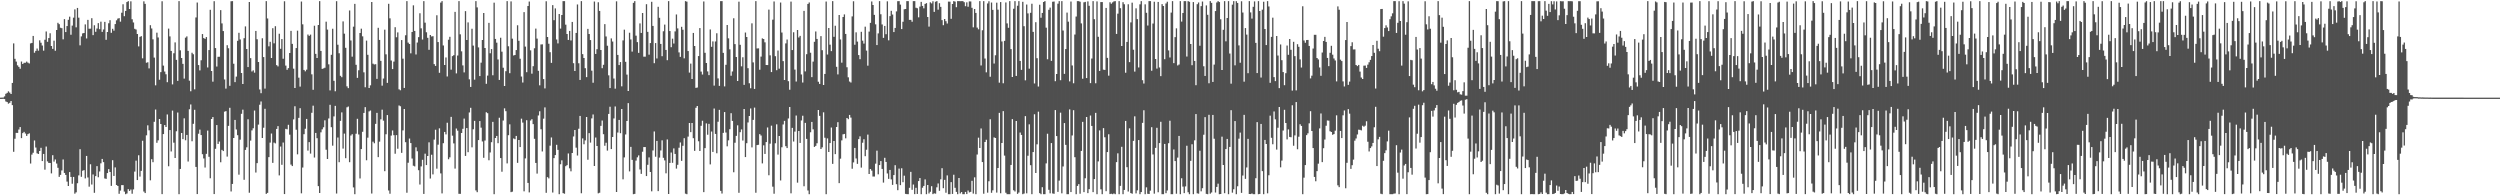 <svg xmlns="http://www.w3.org/2000/svg" width="1920" height="150"><path fill="#4f4f4f" d="M0 75h1v1H0zM1 74.959h1v1H1zM2 74.899h1v1H2zM3 74.009h1v2.051H3zM4 72.038h1v5.871H4zM5 71.345h1v7.045H5zM6 70.123h1v9.512H6zM7 71.139h1v7.798H7zM8 72.217h1v5.34H8zM9 63.702h1v17.063H9zM10 33.323h1v83.255H10zM11 45.165h1v61.36H11zM12 47.31h1v54.729H12zM13 50.164h1v51.93H13zM14 51.363h1v48.123H14zM15 52.812h1v44.791H15zM16 47.273h1v58.837H16zM17 49.173h1v53.085H17zM18 48.241h1v53.042H18zM19 48.157h1v54.413H19zM20 47.294h1v57.077H20zM21 48.129h1v54.889H21zM22 48.747h1v53.662H22zM23 33.311h1v92.264H23zM24 32.993h1v85.718H24zM25 27.578h1v89.737H25zM26 40.496h1v67.377H26zM27 39.05h1v74.266H27zM28 37.257h1v80.481H28zM29 38.933h1v79.323H29zM30 30.972h1v85.008H30zM31 32.826h1v80.696H31zM32 34.994h1v88.712H32zM33 38.912h1v79.323H33zM34 30.51h1v99.808H34zM35 24.184h1v88.359H35zM36 32.089h1v91.891H36zM37 29.237h1v95.871H37zM38 25.529h1v99.629H38zM39 35.339h1v97.837H39zM40 37.527h1v81.65H40zM41 31.256h1v92.877H41zM42 38.951h1v83.493H42zM43 23.051h1v102.561H43zM44 17.5h1v111.364H44zM45 18.571h1v117.279H45zM46 21.309h1v112.998H46zM47 21.677h1v109.22H47zM48 30.226h1v92.255H48zM49 14.69h1v118.135H49zM50 24.635h1v109.703H50zM51 20.029h1v119.455H51zM52 15.216h1v127.643H52zM53 12.813h1v119.343H53zM54 26.651h1v109.231H54zM55 19.638h1v121.458H55zM56 13.573h1v122.291H56zM57 7.235h1v141.502H57zM58 20.966h1v126.73H58zM59 6.097h1v134.626H59zM60 13.566h1v121.151H60zM61 34.792h1v79.808H61zM62 27.949h1v107.858H62zM63 25.635h1v105.486H63zM64 25.337h1v105.319H64zM65 18.752h1v118.235H65zM66 29.546h1v90.22H66zM67 15.28h1v121.028H67zM68 22.069h1v121.3H68zM69 22.007h1v104.124H69zM70 13.978h1v127.732H70zM71 26.985h1v107.027H71zM72 19.384h1v128.696H72zM73 24.431h1v110.822H73zM74 21.913h1v105.672H74zM75 17.752h1v118.366H75zM76 22.449h1v109.247H76zM77 16.644h1v108.817H77zM78 24.479h1v97.587H78zM79 22.643h1v101.877H79zM80 16.818h1v120.229H80zM81 30.558h1v106.8H81zM82 24.566h1v108.37H82zM83 17.887h1v112.01H83zM84 15.491h1v116.617H84zM85 25.188h1v117.549H85zM86 22.133h1v100.895H86zM87 23.575h1v111.518H87zM88 18.484h1v110.075H88zM89 15.61h1v126.455H89zM90 14.289h1v128.549H90zM91 13.907h1v134.907H91zM92 16.653h1v129.746H92zM93 9.769h1v132.422H93zM94 3.259h1v138.917H94zM95 12.456h1v134.669H95zM96 8.411h1v140.71H96zM97 1.607h1v146.972H97zM98 0.854h1v144.408H98zM99 6.908h1v139.739H99zM100 1h1v144.543H100zM101 14.783h1v133.992H101zM102 17.255h1v128.208H102zM103 22.14h1v109.634H103zM104 22.684h1v100.693H104zM105 26.118h1v112.163H105zM106 35.658h1v83.578H106zM107 28.331h1v107.29H107zM108 27.775h1v103.445H108zM109 44.813h1v63.253H109zM110 1.003h1v146.095H110zM111 2.98h1v145.301H111zM112 48.189h1v55.729H112zM113 47.829h1v48.437H113zM114 52.512h1v47.597H114zM115 19.329h1v119.151H115zM116 21.844h1v100.435H116zM117 30.196h1v94.374H117zM118 44.225h1v49.295H118zM119 65.524h1v18.618H119zM120 25.09h1v84.603H120zM121 28.777h1v78.995H121zM122 61.228h1v30.147H122zM123 55.415h1v39.792H123zM124 0.97h1v148.135H124zM125 50.372h1v52.589H125zM126 54.927h1v41.126H126zM127 57.035h1v40.478H127zM128 63.121h1v24.788H128zM129 21.968h1v105.731H129zM130 27.94h1v71.97H130zM131 39.093h1v77.217H131zM132 64.796h1v20.135H132zM133 40.908h1v68.672H133zM134 32.572h1v88.753H134zM135 45.953h1v54.873H135zM136 62.1h1v24.328H136zM137 0.851h1v148.293H137zM138 38.66h1v91.085H138zM139 44.552h1v57.601H139zM140 49.056h1v57.821H140zM141 60.37h1v30.485H141zM142 28.905h1v78.814H142zM143 27.937h1v75.713H143zM144 39.054h1v85.027H144zM145 61.97h1v21.95H145zM146 70.072h1v10.181H146zM147 40.496h1v67.993H147zM148 41.663h1v53.431H148zM149 68.594h1v15.731H149zM150 13.424h1v114.758H150zM151 1.932h1v147.089H151zM152 49.988h1v52.742H152zM153 54.05h1v45.496H153zM154 46.287h1v57.434H154zM155 26.18h1v92.257H155zM156 29.212h1v92.513H156zM157 29.867h1v98.782H157zM158 28.487h1v89.657H158zM159 51.833h1v48.48H159zM160 38.461h1v81.955H160zM161 7.505h1v129.382H161zM162 54.531h1v36.841H162zM163 62.707h1v27.203H163zM164 0.92h1v148.114H164zM165 36.896h1v77.372H165zM166 51.091h1v44.958H166zM167 43.636h1v66.922H167zM168 43.559h1v65.118H168zM169 7.798h1v116.809H169zM170 17.979h1v97.143H170zM171 23.856h1v92.17H171zM172 61.011h1v24.745H172zM173 68.069h1v17.263H173zM174 34.701h1v85.553H174zM175 37.051h1v59.613H175zM176 65.904h1v16.896H176zM177 0.954h1v146.097H177zM178 0.854h1v140.403H178zM179 48.96h1v57.022H179zM180 63.071h1v29.055H180zM181 58.823h1v40.588H181zM182 31.352h1v72.479H182zM183 25.195h1v108.936H183zM184 30.329h1v76.958H184zM185 56.078h1v31.337H185zM186 64.497h1v19.723H186zM187 29.329h1v108.744H187zM188 20.284h1v94.884H188zM189 37.608h1v75.55H189zM190 51.53h1v40.089H190zM191 1.547h1v146.477H191zM192 44.641h1v63.321H192zM193 54.9h1v45.269H193zM194 54.016h1v44.516H194zM195 55.799h1v29.098H195zM196 23.737h1v108.778H196zM197 30.132h1v95.175H197zM198 47.626h1v48.05H198zM199 68.726h1v11.703H199zM200 71.59h1v6.317H200zM201 29.377h1v76.621H201zM202 43.822h1v54.287H202zM203 68.037h1v15.539H203zM204 0.87h1v148.027H204zM205 14.198h1v133.9H205zM206 35.575h1v85.097H206zM207 32.128h1v77.372H207zM208 44.545h1v58.025H208zM209 21.636h1v103.463H209zM210 33.291h1v76.251H210zM211 20.103h1v90.045H211zM212 50.047h1v48.965H212zM213 51.015h1v45.846H213zM214 25.921h1v108.766H214zM215 37.468h1v75.093H215zM216 30.018h1v96.571H216zM217 45.129h1v64.337H217zM218 0.986h1v148.036H218zM219 50.388h1v48.59H219zM220 53.627h1v45.699H220zM221 52.332h1v43.506H221zM222 40.711h1v62.696H222zM223 23.685h1v102.737H223zM224 33.678h1v93.88H224zM225 52.73h1v38.975H225zM226 67.587h1v14.047H226zM227 36.928h1v62.694H227zM228 23.547h1v94.98H228zM229 59.669h1v30.87H229zM230 66.488h1v16.619H230zM231 1.156h1v147.333H231zM232 18.711h1v109.979H232zM233 53.698h1v49.35H233zM234 54.79h1v44.097H234zM235 53.492h1v37.839H235zM236 26.518h1v89.13H236zM237 27.521h1v81.652H237zM238 26.587h1v91.38H238zM239 57.079h1v29.563H239zM240 68.983h1v12.184H240zM241 19.782h1v101.192H241zM242 41.382h1v60.7H242zM243 44.531h1v61.63H243zM244 19.215h1v123.722H244zM245 0.858h1v147.361H245zM246 39.1h1v62.522H246zM247 52.885h1v46.466H247zM248 52.51h1v45.207H248zM249 52.007h1v40.421H249zM250 16.628h1v98.356H250zM251 22.742h1v99.387H251zM252 49.4h1v41.584H252zM253 69.445h1v11.051H253zM254 42.094h1v55.58H254zM255 22.069h1v89.812H255zM256 62.032h1v27.386H256zM257 70.07h1v11.238H257zM258 0.902h1v147.752H258zM259 34.344h1v71.288H259zM260 40.887h1v83.688H260zM261 58.2h1v34.628H261zM262 59.287h1v27.038H262zM263 16.409h1v97.699H263zM264 25.868h1v76.713H264zM265 36.713h1v84.768H265zM266 66.312h1v16.134H266zM267 67.696h1v14.138H267zM268 8.038h1v116.528H268zM269 31.066h1v73.021H269zM270 43.513h1v59.56H270zM271 20.464h1v123.475H271zM272 2.966h1v146.18H272zM273 49.759h1v52.973H273zM274 59.823h1v31.424H274zM275 53.989h1v49.304H275zM276 25.323h1v111.758H276zM277 21.998h1v92.463H277zM278 27.901h1v73.3H278zM279 55.554h1v31.195H279zM280 67.028h1v15.26H280zM281 31.171h1v91.891H281zM282 42.094h1v63.642H282zM283 67.582h1v17.993H283zM284 65.527h1v19.371H284zM285 1.524h1v147.084H285zM286 48.896h1v59.925H286zM287 49.514h1v60.513H287zM288 49.281h1v45.839H288zM289 60.553h1v26.152H289zM290 21.35h1v99.35H290zM291 30.666h1v78.134H291zM292 46.765h1v44.884H292zM293 65.788h1v18.421H293zM294 60.336h1v32.348H294zM295 22.81h1v108.679H295zM296 41.743h1v61.382H296zM297 63.636h1v24.736H297zM298 2.914h1v143.362H298zM299 14.09h1v134.715H299zM300 46.509h1v57.633H300zM301 53.039h1v47.164H301zM302 47.308h1v56.535H302zM303 20.904h1v97.148H303zM304 28.629h1v75.168H304zM305 24.891h1v89.348H305zM306 68.594h1v12.394H306zM307 69.326h1v12.303H307zM308 30.746h1v86.654H308zM309 45.055h1v55.106H309zM310 67.55h1v16.166H310zM311 27.065h1v82.14H311zM312 0.861h1v147.141H312zM313 32.723h1v92.25H313zM314 33.817h1v72.573H314zM315 40.956h1v68.922H315zM316 24.564h1v97.175H316zM317 4.113h1v123.172H317zM318 23.772h1v104.017H318zM319 41.846h1v71.302H319zM320 32.65h1v83.532H320zM321 28.503h1v102.204H321zM322 10.213h1v131.504H322zM323 21.778h1v106.02H323zM324 30.345h1v92.401H324zM325 0.87h1v148.064H325zM326 17.434h1v100.581H326zM327 24.783h1v102.003H327zM328 29.034h1v90.776H328zM329 38.242h1v71.087H329zM330 26.887h1v110.227H330zM331 27.985h1v90.863H331zM332 27.809h1v106.107H332zM333 49.267h1v57.924H333zM334 50.649h1v48.993H334zM335 11.742h1v117.812H335zM336 32.3h1v78.807H336zM337 55.895h1v42.667H337zM338 1.984h1v131.169H338zM339 0.861h1v147.661H339zM340 34.904h1v75.074H340zM341 49.931h1v51.415H341zM342 44.133h1v59.071H342zM343 58.724h1v35.521H343zM344 30.533h1v91.797H344zM345 28.271h1v92.559H345zM346 53.483h1v36.267H346zM347 43.085h1v61.121H347zM348 42.398h1v67.72H348zM349 9.135h1v120.339H349zM350 56.351h1v42.346H350zM351 42.654h1v57.7H351zM352 0.856h1v147.995H352zM353 26.349h1v122.546H353zM354 39.445h1v62.696H354zM355 50.214h1v48.718H355zM356 55.605h1v35.495H356zM357 8.567h1v111.201H357zM358 30.741h1v67.619H358zM359 17.184h1v99.693H359zM360 60.947h1v25.434H360zM361 66.765h1v16.008H361zM362 22.092h1v91.043H362zM363 35.03h1v64.243H363zM364 61.187h1v31.641H364zM365 0.858h1v145.39H365zM366 5.665h1v141.92H366zM367 36.417h1v71.14H367zM368 58.44h1v34.548H368zM369 48.145h1v49.918H369zM370 30.721h1v77.949H370zM371 9.982h1v111.19H371zM372 36.88h1v71.028H372zM373 64.375h1v21.822H373zM374 58.065h1v28.878H374zM375 17.571h1v105.527H375zM376 40.906h1v76.198H376zM377 37.699h1v71.501H377zM378 57.818h1v35.795H378zM379 2.065h1v147.077H379zM380 29.883h1v76.09H380zM381 32.751h1v71.629H381zM382 45.68h1v64.273H382zM383 61.4h1v29.041H383zM384 28.983h1v92.433H384zM385 39.665h1v92.234H385zM386 52.009h1v40.552H386zM387 66.058h1v17.143H387zM388 54.687h1v30.739H388zM389 0.854h1v124.619H389zM390 35.532h1v68.297H390zM391 56.241h1v39.24H391zM392 1.08h1v146.468H392zM393 29.709h1v117.506H393zM394 42.606h1v63.756H394zM395 42.215h1v64.704H395zM396 38.436h1v65.953H396zM397 19.414h1v105.649H397zM398 31.32h1v76.187H398zM399 45.131h1v67.814H399zM400 58.793h1v32.33H400zM401 63.393h1v30.776H401zM402 9.341h1v137.592H402zM403 35.779h1v85.85H403zM404 55.451h1v36.887H404zM405 4.633h1v135.882H405zM406 1.181h1v146.567H406zM407 38.667h1v53.9H407zM408 56.6h1v34.926H408zM409 50.828h1v44.493H409zM410 37.086h1v69.535H410zM411 21.954h1v103.202H411zM412 29.642h1v103.692H412zM413 54.362h1v34.314H413zM414 65.559h1v19.892H414zM415 34.165h1v65.124H415zM416 34.03h1v82.289H416zM417 60.727h1v30.403H417zM418 67.9h1v14.573H418zM419 0.97h1v147.109H419zM420 28.436h1v107.624H420zM421 33.588h1v103.42H421zM422 40.091h1v71.797H422zM423 48.283h1v57.297H423zM424 3.955h1v143.928H424zM425 15.53h1v105.928H425zM426 6.464h1v112.634H426zM427 30.334h1v80.883H427zM428 33.341h1v81.749H428zM429 10.762h1v138.368H429zM430 21.941h1v104.223H430zM431 11.499h1v111.652H431zM432 0.851h1v147.496H432zM433 0.851h1v147.926H433zM434 18.961h1v108.704H434zM435 26.136h1v100.664H435zM436 30.691h1v87.16H436zM437 23.742h1v105.518H437zM438 31.064h1v100.497H438zM439 16.834h1v100.654H439zM440 48.562h1v56.242H440zM441 54.545h1v45.303H441zM442 25.289h1v88.141H442zM443 3.41h1v116.06H443zM444 48.569h1v50.279H444zM445 61.398h1v27.622H445zM446 0.872h1v147.558H446zM447 41.549h1v64.738H447zM448 44.527h1v66.294H448zM449 52.377h1v55.434H449zM450 59.223h1v30.645H450zM451 22.16h1v100.497H451zM452 26.129h1v76.099H452zM453 30.757h1v78.752H453zM454 54.288h1v36.651H454zM455 63.517h1v24.413H455zM456 1.163h1v126.317H456zM457 41.414h1v64.207H457zM458 37.809h1v74.308H458zM459 1.723h1v146.736H459zM460 8.393h1v139.618H460zM461 38.413h1v58.263H461zM462 52.393h1v40.165H462zM463 49.789h1v53.264H463zM464 18.514h1v93.394H464zM465 27.997h1v81.602H465zM466 35.12h1v80.538H466zM467 57.852h1v29.645H467zM468 67.628h1v14.351H468zM469 29.48h1v84.992H469zM470 31.874h1v73.319H470zM471 60.303h1v30.684H471zM472 68.099h1v13.655H472zM473 1.037h1v146.395H473zM474 42.169h1v59.62H474zM475 49.992h1v42.124H475zM476 47.651h1v54.662H476zM477 66.307h1v17.423H477zM478 31.004h1v106.711H478zM479 22.797h1v98.084H479zM480 47.447h1v55.816H480zM481 57.282h1v35.649H481zM482 69.875h1v9.318H482zM483 25.145h1v106.473H483zM484 30.331h1v82.483H484zM485 39.651h1v83.152H485zM486 2.179h1v146.963H486zM487 0.863h1v148.038H487zM488 27.372h1v95.951H488zM489 32.375h1v88.471H489zM490 40.627h1v78.714H490zM491 17.981h1v112.177H491zM492 25.31h1v108.213H492zM493 9.991h1v106.559H493zM494 43.536h1v69.407H494zM495 43.545h1v69.391H495zM496 3.207h1v132.035H496zM497 24.449h1v102.113H497zM498 42.004h1v78.874H498zM499 33.096h1v99.023H499zM500 1.392h1v145.528H500zM501 19.917h1v95.642H501zM502 48.53h1v52.44H502zM503 33.085h1v87.269H503zM504 44.907h1v63.349H504zM505 5.244h1v141.524H505zM506 13.667h1v107.372H506zM507 33.728h1v81.843H507zM508 43.179h1v64.573H508zM509 24.001h1v97.21H509zM510 18.876h1v104.298H510zM511 38.361h1v94.734H511zM512 46.225h1v60.909H512zM513 0.856h1v148.125H513zM514 23.843h1v101.302H514zM515 36.253h1v80.877H515zM516 29.672h1v95.351H516zM517 33.46h1v80.49H517zM518 24.104h1v94.102H518zM519 11.096h1v118.405H519zM520 21.824h1v104.729H520zM521 40.226h1v73.214H521zM522 43.657h1v65.74H522zM523 20.583h1v102.95H523zM524 22.82h1v89.139H524zM525 44.824h1v61.298H525zM526 0.863h1v147.851H526zM527 1.261h1v147.86H527zM528 39.196h1v65.708H528zM529 55.733h1v38.743H529zM530 48.862h1v52.612H530zM531 60.672h1v33.786H531zM532 25.275h1v80.865H532zM533 35.307h1v80.554H533zM534 67.484h1v15.324H534zM535 67.211h1v14.186H535zM536 43.034h1v65.468H536zM537 21.574h1v94.385H537zM538 54.968h1v41.623H538zM539 57.264h1v35.484H539zM540 1.103h1v146.443H540zM541 40.53h1v73.237H541zM542 48.404h1v46.342H542zM543 54.813h1v48.668H543zM544 57.715h1v37.4H544zM545 22.641h1v103.639H545zM546 35.962h1v65.044H546zM547 31.81h1v84.891H547zM548 65.749h1v17.629H548zM549 31.87h1v70.97H549zM550 25.568h1v92.161H550zM551 60.221h1v33.28H551zM552 65.964h1v18.405H552zM553 0.861h1v145.715H553zM554 0.865h1v147.759H554zM555 40.594h1v61.428H555zM556 66.341h1v19.707H556zM557 49.754h1v52.023H557zM558 19.183h1v93.193H558zM559 29.464h1v78.304H559zM560 37.889h1v61.355H560zM561 58.159h1v28.764H561zM562 54.89h1v38.004H562zM563 14.028h1v118.247H563zM564 33.907h1v75.727H564zM565 43.76h1v60.568H565zM566 62.231h1v34.003H566zM567 1.3h1v146.786H567zM568 34.41h1v67.141H568zM569 50.949h1v48.441H569zM570 43.957h1v63.962H570zM571 65.165h1v18.553H571zM572 24.969h1v95.667H572zM573 28.439h1v81.517H573zM574 52.393h1v41.671H574zM575 63.947h1v25.143H575zM576 67.79h1v15.489H576zM577 17.91h1v95.271H577zM578 47.914h1v44.163H578zM579 68.301h1v14.328H579zM580 0.861h1v147.173H580zM581 37.214h1v74.207H581zM582 37.095h1v74.104H582zM583 53.538h1v49.481H583zM584 43.488h1v60.595H584zM585 29.494h1v96.02H585zM586 29.974h1v81.634H586zM587 32.492h1v85.738H587zM588 49.944h1v59.146H588zM589 49.965h1v47.951H589zM590 7.356h1v127.24H590zM591 42.476h1v67.844H591zM592 55.364h1v41.142H592zM593 15.118h1v128.24H593zM594 1.135h1v147.654H594zM595 43.16h1v66.876H595zM596 53.89h1v41.602H596zM597 38.807h1v79.925H597zM598 52.732h1v51.708H598zM599 1.95h1v136.649H599zM600 25.008h1v88.068H600zM601 46.939h1v48.652H601zM602 61.416h1v31.435H602zM603 33.314h1v78.954H603zM604 30.363h1v83.362H604zM605 62.373h1v28.622H605zM606 68.893h1v13.278H606zM607 1.206h1v147.288H607zM608 38.438h1v59.775H608zM609 24.779h1v83.916H609zM610 53.442h1v47.611H610zM611 62.599h1v26.152H611zM612 23.035h1v117.27H612zM613 28.773h1v71.817H613zM614 27.56h1v82.222H614zM615 57.168h1v35.349H615zM616 63.412h1v25.47H616zM617 8.343h1v134.717H617zM618 54.852h1v39.528H618zM619 41.64h1v64.992H619zM620 3.017h1v143.264H620zM621 1.897h1v147.249H621zM622 40.512h1v61.089H622zM623 59.255h1v34.381H623zM624 47.33h1v52.019H624zM625 32.126h1v80.709H625zM626 24.174h1v87.844H626zM627 29.894h1v80.144H627zM628 62.75h1v21.71H628zM629 64.437h1v24.566H629zM630 27.729h1v86.722H630zM631 38.541h1v74.605H631zM632 65.302h1v20.957H632zM633 56.788h1v48.986H633zM634 1.179h1v147.968H634zM635 41.876h1v64.415H635zM636 21.508h1v95.207H636zM637 34.328h1v75.571H637zM638 39.251h1v58.686H638zM639 0.858h1v124.992H639zM640 28.242h1v80.039H640zM641 19.743h1v98.622H641zM642 51.306h1v46.237H642zM643 57.133h1v36.699H643zM644 11.504h1v129.165H644zM645 30.288h1v91.577H645zM646 48.154h1v59.68H646zM647 13.069h1v90.102H647zM648 11.078h1v91.773H648zM649 26.04h1v80.208H649zM650 51.67h1v38.933H650zM651 59.399h1v32.152H651zM652 62.617h1v25.667H652zM653 63.409h1v26.899H653zM654 12.614h1v116.967H654zM655 0.996h1v123.746H655zM656 34.376h1v79.224H656zM657 24.836h1v96.846H657zM658 31.97h1v93.877H658zM659 42.304h1v64.569H659zM660 45.465h1v59.231H660zM661 24.433h1v104.271H661zM662 31.222h1v78.414H662zM663 33.492h1v73.458H663zM664 20.506h1v99.462H664zM665 38.862h1v76.132H665zM666 50.448h1v52.916H666zM667 24.273h1v109.357H667zM668 17.553h1v112.222H668zM669 1.108h1v129.931H669zM670 3.834h1v131.742H670zM671 11.412h1v124.161H671zM672 18.709h1v107.008H672zM673 34.628h1v81.099H673zM674 25.651h1v108.229H674zM675 0.856h1v125.903H675zM676 10.938h1v112.749H676zM677 18.796h1v110.925H677zM678 29.061h1v111.197H678zM679 19.924h1v101.282H679zM680 26.285h1v98.103H680zM681 1h1v132.225H681zM682 31h1v106.391H682zM683 12.403h1v118.084H683zM684 8.288h1v129.512H684zM685 11.149h1v130.838H685zM686 24.637h1v109.808H686zM687 21.446h1v105.429H687zM688 8.778h1v132.708H688zM689 0.922h1v145.138H689zM690 0.863h1v128.597H690zM691 3.518h1v138.668H691zM692 22.298h1v106.931H692zM693 16.713h1v123.193H693zM694 7.095h1v127.819H694zM695 6.898h1v141.989H695zM696 0.879h1v148.196H696zM697 0.858h1v148.265H697zM698 15.271h1v128.936H698zM699 15.276h1v116.697H699zM700 16.706h1v129.059H700zM701 0.865h1v140.877H701zM702 0.89h1v148.192H702zM703 5.944h1v138.272H703zM704 6.333h1v142.589H704zM705 13.332h1v125.706H705zM706 5.067h1v131.678H706zM707 1.428h1v147.707H707zM708 4.568h1v139.604H708zM709 6.374h1v136.423H709zM710 2.998h1v134.797H710zM711 2.399h1v146.743H711zM712 13.055h1v129.048H712zM713 20.407h1v128.162H713zM714 1.81h1v145.468H714zM715 2.607h1v140.403H715zM716 0.977h1v148.107H716zM717 9.093h1v139.394H717zM718 1.309h1v147.436H718zM719 0.858h1v143.012H719zM720 7.411h1v133.49H720zM721 2.479h1v144.047H721zM722 5.296h1v132.438H722zM723 15.461h1v113.715H723zM724 19.352h1v125.203H724zM725 14.607h1v123.52H725zM726 16.26h1v131.781H726zM727 18.098h1v116.619H727zM728 1.247h1v147.899H728zM729 1.257h1v147.885H729zM730 14.463h1v125.397H730zM731 3.092h1v145.855H731zM732 0.865h1v133.346H732zM733 1.254h1v142.985H733zM734 5.511h1v141.852H734zM735 0.861h1v148.279H735zM736 0.854h1v135.857H736zM737 0.906h1v147.652H737zM738 0.851h1v146.635H738zM739 0.861h1v148.286H739zM740 1.675h1v147.475H740zM741 4.768h1v142.653H741zM742 1.806h1v147.212H742zM743 5.175h1v141.142H743zM744 1.051h1v146.697H744zM745 1.119h1v146.253H745zM746 6.01h1v132.845H746zM747 20.975h1v127.723H747zM748 6.908h1v129.267H748zM749 9.936h1v139.215H749zM750 21.178h1v97.53H750zM751 22.508h1v83.204H751zM752 0.863h1v112.822H752zM753 50.258h1v48.412H753zM754 23.248h1v101.225H754zM755 0.858h1v147.91H755zM756 44.978h1v64.083H756zM757 55.538h1v51.786H757zM758 2.676h1v145.299H758zM759 0.984h1v138.231H759zM760 58.912h1v32.68H760zM761 1.966h1v146.12H761zM762 7.576h1v138.62H762zM763 48.816h1v56.695H763zM764 42.46h1v63.511H764zM765 2.069h1v145.857H765zM766 7.411h1v121.613H766zM767 63.485h1v23.214H767zM768 1.577h1v146.839H768zM769 31.865h1v77.94H769zM770 63.929h1v21.41H770zM771 31.389h1v88.125H771zM772 1.879h1v146.143H772zM773 17.995h1v131.161H773zM774 21.368h1v127.776H774zM775 0.863h1v148.279H775zM776 37.715h1v88.97H776zM777 59.111h1v32.385H777zM778 6.715h1v139.428H778zM779 0.854h1v146.166H779zM780 58.331h1v34.573H780zM781 4.417h1v144.484H781zM782 0.858h1v147.018H782zM783 46.799h1v54.96H783zM784 53.659h1v49.957H784zM785 1.394h1v147.75H785zM786 20.121h1v128.522H786zM787 61.707h1v27.489H787zM788 3.472h1v144.999H788zM789 10.279h1v109.341H789zM790 52.757h1v42.728H790zM791 9.83h1v117.043H791zM792 2.847h1v146.301H792zM793 24.477h1v92.293H793zM794 64.101h1v23.651H794zM795 17.059h1v115.789H795zM796 44.673h1v66.169H796zM797 66.444h1v19.332H797zM798 3.646h1v144.669H798zM799 13.598h1v135.544H799zM800 9.908h1v133.868H800zM801 1.547h1v147.604H801zM802 0.858h1v148.29H802zM803 21.243h1v104.262H803zM804 45.518h1v57.196H804zM805 7.526h1v138.247H805zM806 5.816h1v142.639H806zM807 46.761h1v63.106H807zM808 1.328h1v147.247H808zM809 1.202h1v147.64H809zM810 62.352h1v22.202H810zM811 56.813h1v47.679H811zM812 2.824h1v144.541H812zM813 0.851h1v137.851H813zM814 61.572h1v24.939H814zM815 0.861h1v147.613H815zM816 23.463h1v104.392H816zM817 56.731h1v37.789H817zM818 37.701h1v73.543H818zM819 9.677h1v139.474H819zM820 16.631h1v132.513H820zM821 62.492h1v21.522H821zM822 1.186h1v146.324H822zM823 50.272h1v53.761H823zM824 63.963h1v20.687H824zM825 26.532h1v94.221H825zM826 12.714h1v136.439H826zM827 0.87h1v141.907H827zM828 0.856h1v140.535H828zM829 1.353h1v147.434H829zM830 17.965h1v97.963H830zM831 60.457h1v33.127H831zM832 1.767h1v145.811H832zM833 1.41h1v135.498H833zM834 59.969h1v29.87H834zM835 1.092h1v147.219H835zM836 4.47h1v140.797H836zM837 63.851h1v24.875H837zM838 44.964h1v51.742H838zM839 0.854h1v146.72H839zM840 14.749h1v122.756H840zM841 63.938h1v22.721H841zM842 1.094h1v148.05H842zM843 28.278h1v95.676H843zM844 54.485h1v45.644H844zM845 1.568h1v143.818H845zM846 1.577h1v147.569H846zM847 53.529h1v44.891H847zM848 53.712h1v51.703H848zM849 6.095h1v140.73H849zM850 44.444h1v72.349H850zM851 58.104h1v45.031H851zM852 1.74h1v147.285H852zM853 2.888h1v145.908H853zM854 1.817h1v147.331H854zM855 1.073h1v147.533H855zM856 0.865h1v148.286H856zM857 26.083h1v98.425H857zM858 10.492h1v107.262H858zM859 0.849h1v148.299H859zM860 6.306h1v136.441H860zM861 35.323h1v77.398H861zM862 1.673h1v147.475H862zM863 3.259h1v142.632H863zM864 55.87h1v37.018H864zM865 32.188h1v96.228H865zM866 3.255h1v143.841H866zM867 47.742h1v50.84H867zM868 17.18h1v131.078H868zM869 2.06h1v146.736H869zM870 38.2h1v69.989H870zM871 54.993h1v34.356H871zM872 6.381h1v142.14H872zM873 14.703h1v131.488H873zM874 51.823h1v55.743H874zM875 3.344h1v145.805H875zM876 0.863h1v146.635H876zM877 61.615h1v32.728H877zM878 64.135h1v20.57H878zM879 3.312h1v145.83H879zM880 9.853h1v134.028H880zM881 19.585h1v129.238H881zM882 0.856h1v148.116H882zM883 0.858h1v145.582H883zM884 54.302h1v43.397H884zM885 18.089h1v100.533H885zM886 1.344h1v147.393H886zM887 45.305h1v68.281H887zM888 52.675h1v45.484H888zM889 1.46h1v146.212H889zM890 51.803h1v58.094H890zM891 58.463h1v35.056H891zM892 3.175h1v145.969H892zM893 4.621h1v144.527H893zM894 45.477h1v65.058H894zM895 2.65h1v145.724H895zM896 1.35h1v144.926H896zM897 38.731h1v71.268H897zM898 44.158h1v48.565H898zM899 9.679h1v139.467H899zM900 0.883h1v148.267H900zM901 48.491h1v66.29H901zM902 28.535h1v95.173H902zM903 21.769h1v127.036H903zM904 50.294h1v70.721H904zM905 49.585h1v54.827H905zM906 0.856h1v148.293H906zM907 16.569h1v120.337H907zM908 9.97h1v133.344H908zM909 0.856h1v147.48H909zM910 0.858h1v142.316H910zM911 43.419h1v68.524H911zM912 0.854h1v146.821H912zM913 1.401h1v147.743H913zM914 33.776h1v89.767H914zM915 50.095h1v60.68H915zM916 1.577h1v147.556H916zM917 46.777h1v60.991H917zM918 65.41h1v22.19H918zM919 3.207h1v145.264H919zM920 1.897h1v146.839H920zM921 35.115h1v80.632H921zM922 4.715h1v142.243H922zM923 1.19h1v143.349H923zM924 50.874h1v52.625H924zM925 58.305h1v31.648H925zM926 4.166h1v144.701H926zM927 11.375h1v137.769H927zM928 63.934h1v24.216H928zM929 0.858h1v147.883H929zM930 2.19h1v145.631H930zM931 62.929h1v25.351H931zM932 49.606h1v56.928H932zM933 8.521h1v139.327H933zM934 1.886h1v141.669H934zM935 0.849h1v140.21H935zM936 1.6h1v147.544H936zM937 14.793h1v134.196H937zM938 53.746h1v51.225H938zM939 22.872h1v103.859H939zM940 0.856h1v147.505H940zM941 31.737h1v82.74H941zM942 13.818h1v92.87H942zM943 0.847h1v148.295H943zM944 41.128h1v71.74H944zM945 64.27h1v20.35H945zM946 3.564h1v144.388H946zM947 0.861h1v144.52H947zM948 50.164h1v42.84H948zM949 0.938h1v148.203H949zM950 2.259h1v140.796H950zM951 34.884h1v71.602H951zM952 48.166h1v53.648H952zM953 0.957h1v147.187H953zM954 9.599h1v125.193H954zM955 62.702h1v25.521H955zM956 21.552h1v115.821H956zM957 26.578h1v102.014H957zM958 56.236h1v50.435H958zM959 0.856h1v148.141H959zM960 9.521h1v139.535H960zM961 14.278h1v134.306H961zM962 5.244h1v143.903H962zM963 1.092h1v148.057H963zM964 32.915h1v103.967H964zM965 56.11h1v37.681H965zM966 0.863h1v148.276H966zM967 8.441h1v140.501H967zM968 59.553h1v35.61H968zM969 7.409h1v124.033H969zM970 1.339h1v147.81H970zM971 22.291h1v85.191H971zM972 34.634h1v75.946H972zM973 0.856h1v147.622H973zM974 4.969h1v129.659H974zM975 63.583h1v25.23H975zM976 28.32h1v77.509H976zM977 13.557h1v97.235H977zM978 59.235h1v26.345H978zM979 62.29h1v29.352H979zM980 27.665h1v87.235H980zM981 42.668h1v55.427H981zM982 67.71h1v14.472H982zM983 34.126h1v94.379H983zM984 46.22h1v77.1H984zM985 55.35h1v44.917H985zM986 65.419h1v18.929H986zM987 56.227h1v38.254H987zM988 34.969h1v72.106H988zM989 42.089h1v57.304H989zM990 29.958h1v75.184H990zM991 38.258h1v67.164H991zM992 69.592h1v11.247H992zM993 32.128h1v79.789H993zM994 43.119h1v60.863H994zM995 69.431h1v8.949H995zM996 33.968h1v80.687H996zM997 35.93h1v69.096H997zM998 45.623h1v49.817H998zM999 51.874h1v44.843H999zM1000 4.79h1v144.353H1000zM1001 31.073h1v105.352H1001zM1002 32.829h1v93.928H1002zM1003 30.753h1v73.03H1003zM1004 30.656h1v71.742H1004zM1005 35.294h1v59.425H1005zM1006 60.201h1v25.205H1006zM1007 58.099h1v42.502H1007zM1008 37.294h1v76.411H1008zM1009 26.708h1v109.16H1009zM1010 26.708h1v112.504H1010zM1011 44.545h1v86.862H1011zM1012 45.662h1v80.016H1012zM1013 51.823h1v46.775H1013zM1014 58.218h1v28.938H1014zM1015 40.327h1v84.214H1015zM1016 31.508h1v82.319H1016zM1017 28.331h1v78.823H1017zM1018 32.19h1v64.362H1018zM1019 44.492h1v48.05H1019zM1020 50.793h1v41.877H1020zM1021 40.562h1v60.247H1021zM1022 35.186h1v66.193H1022zM1023 41.975h1v61.543H1023zM1024 44.895h1v58.052H1024zM1025 46.415h1v53.921H1025zM1026 62.489h1v26.102H1026zM1027 4.905h1v137.409H1027zM1028 7.478h1v136.217H1028zM1029 45.815h1v54.754H1029zM1030 46.912h1v59.11H1030zM1031 62.512h1v26.086H1031zM1032 66.392h1v18.46H1032zM1033 30.766h1v113.818H1033zM1034 16.871h1v108.164H1034zM1035 65.158h1v18.663H1035zM1036 62.677h1v24.614H1036zM1037 35.406h1v94.292H1037zM1038 32.476h1v94.402H1038zM1039 37.978h1v84.594H1039zM1040 37.926h1v70.085H1040zM1041 49.928h1v56.42H1041zM1042 50.809h1v52.477H1042zM1043 49.844h1v49.76H1043zM1044 54.987h1v44.729H1044zM1045 59.541h1v40.602H1045zM1046 60.681h1v35.864H1046zM1047 50.43h1v46.901H1047zM1048 50.317h1v46.2H1048zM1049 52.167h1v40.973H1049zM1050 49.654h1v59.181H1050zM1051 47.823h1v68.522H1051zM1052 45.994h1v67.702H1052zM1053 43.048h1v69.368H1053zM1054 34.577h1v75.186H1054zM1055 40.56h1v57.189H1055zM1056 68.008h1v14.028H1056zM1057 31.311h1v96.242H1057zM1058 37.422h1v69.581H1058zM1059 39.345h1v65.775H1059zM1060 6.949h1v141.827H1060zM1061 6.873h1v142.266H1061zM1062 28.182h1v95.292H1062zM1063 21.561h1v96.038H1063zM1064 19.439h1v96.04H1064zM1065 21.075h1v87.525H1065zM1066 23.882h1v76.482H1066zM1067 14.726h1v134.42H1067zM1068 12.568h1v136.574H1068zM1069 10.245h1v138.904H1069zM1070 0.849h1v147.899H1070zM1071 0.856h1v147.739H1071zM1072 25.291h1v86.235H1072zM1073 17.496h1v115.097H1073zM1074 0.918h1v148.224H1074zM1075 16.15h1v101H1075zM1076 50.361h1v64.523H1076zM1077 0.861h1v136.342H1077zM1078 2.829h1v124.248H1078zM1079 26.674h1v99.208H1079zM1080 17.068h1v132.021H1080zM1081 1.009h1v131.272H1081zM1082 58.429h1v31.723H1082zM1083 45.957h1v83.033H1083zM1084 46.282h1v87.858H1084zM1085 65.007h1v18.547H1085zM1086 66.982h1v14.273H1086zM1087 28.365h1v85.704H1087zM1088 38.063h1v64.63H1088zM1089 69.312h1v11.073H1089zM1090 36.937h1v72.641H1090zM1091 45.016h1v60.272H1091zM1092 70.159h1v10.62H1092zM1093 69.186h1v9.718H1093zM1094 0.975h1v135.42H1094zM1095 18.668h1v130.474H1095zM1096 22.632h1v126.386H1096zM1097 12.495h1v125.818H1097zM1098 22.092h1v94.786H1098zM1099 64.687h1v20.481H1099zM1100 62.922h1v26.651H1100zM1101 65.579h1v19.22H1101zM1102 68.138h1v14.722H1102zM1103 69.667h1v11.039H1103zM1104 0.861h1v139.931H1104zM1105 11.597h1v109.727H1105zM1106 32.79h1v76.329H1106zM1107 13.552h1v131.289H1107zM1108 20.576h1v128.494H1108zM1109 56.905h1v32.715H1109zM1110 33.797h1v89.233H1110zM1111 31.039h1v96.416H1111zM1112 65.824h1v19.034H1112zM1113 63.403h1v27.826H1113zM1114 29.171h1v91.257H1114zM1115 43.982h1v71.822H1115zM1116 69.335h1v10.398H1116zM1117 61.608h1v28.677H1117zM1118 68.958h1v11.522H1118zM1119 70.917h1v8.087H1119zM1120 70.578h1v7.816H1120zM1121 72.432h1v4.985H1121zM1122 72.684h1v4.401H1122zM1123 69.967h1v11.067H1123zM1124 63.219h1v24.022H1124zM1125 73.476h1v3.122H1125zM1126 73.485h1v2.685H1126zM1127 36.671h1v69.769H1127zM1128 0.87h1v148.274H1128zM1129 31.288h1v85.182H1129zM1130 61.617h1v27.157H1130zM1131 22.92h1v110.904H1131zM1132 37.505h1v84.42H1132zM1133 46.722h1v63.475H1133zM1134 40.155h1v80.797H1134zM1135 48.697h1v67.515H1135zM1136 68.257h1v15.88H1136zM1137 27.061h1v97.363H1137zM1138 36.919h1v86.535H1138zM1139 66.772h1v19.151H1139zM1140 70.507h1v8.048H1140zM1141 6.937h1v141.158H1141zM1142 19.329h1v129.81H1142zM1143 65.451h1v21.758H1143zM1144 32.124h1v93.928H1144zM1145 43.472h1v71.63H1145zM1146 64.034h1v20.948H1146zM1147 61.416h1v24.857H1147zM1148 8.965h1v140.176H1148zM1149 0.856h1v141.041H1149zM1150 0.925h1v141.533H1150zM1151 14.758h1v133.939H1151zM1152 42.201h1v89.16H1152zM1153 62.617h1v23.777H1153zM1154 1.099h1v144.981H1154zM1155 0.867h1v140.471H1155zM1156 51.018h1v45.937H1156zM1157 43.389h1v62.662H1157zM1158 0.854h1v148.286H1158zM1159 31.698h1v90.275H1159zM1160 63.096h1v24.125H1160zM1161 38.498h1v70.57H1161zM1162 42.792h1v63.587H1162zM1163 67.497h1v13.447H1163zM1164 45.472h1v82.637H1164zM1165 44.733h1v84.663H1165zM1166 69.537h1v11.405H1166zM1167 55.92h1v48.803H1167zM1168 0.856h1v148.265H1168zM1169 25.8h1v94.406H1169zM1170 66.28h1v20.348H1170zM1171 46.664h1v82.392H1171zM1172 51.549h1v70.948H1172zM1173 51.173h1v71.744H1173zM1174 41.78h1v86.736H1174zM1175 11.465h1v137.682H1175zM1176 0.867h1v148.183H1176zM1177 0.858h1v148.29H1177zM1178 0.863h1v148.283H1178zM1179 43.696h1v89.073H1179zM1180 53.018h1v67.414H1180zM1181 0.932h1v148.206H1181zM1182 0.858h1v148.096H1182zM1183 16.376h1v131.401H1183zM1184 12.046h1v136.924H1184zM1185 14.584h1v124.202H1185zM1186 0.874h1v132.501H1186zM1187 8.18h1v139.78H1187zM1188 12.119h1v137.029H1188zM1189 2.957h1v146.157H1189zM1190 9.265h1v132.873H1190zM1191 0.911h1v137.61H1191zM1192 3.399h1v145.656H1192zM1193 0.973h1v147.848H1193zM1194 7.256h1v140.918H1194zM1195 1.073h1v141.419H1195zM1196 15.445h1v131.101H1196zM1197 11.785h1v131.458H1197zM1198 0.877h1v148.135H1198zM1199 1.037h1v148.089H1199zM1200 0.984h1v148.128H1200zM1201 6.706h1v141.813H1201zM1202 18.441h1v127.462H1202zM1203 11.6h1v136.636H1203zM1204 0.854h1v147.984H1204zM1205 0.9h1v148.247H1205zM1206 0.865h1v148.247H1206zM1207 1h1v146.411H1207zM1208 12.872h1v136.176H1208zM1209 17.919h1v117.37H1209zM1210 25.433h1v113.514H1210zM1211 8.29h1v130.485H1211zM1212 0.929h1v133.9H1212zM1213 0.927h1v136.342H1213zM1214 19.057h1v128.364H1214zM1215 22.11h1v117.759H1215zM1216 29.807h1v99.199H1216zM1217 17.83h1v122.074H1217zM1218 28.404h1v99.577H1218zM1219 13.502h1v127.604H1219zM1220 14.646h1v118.553H1220zM1221 19.567h1v105.402H1221zM1222 14.243h1v134.8H1222zM1223 25.58h1v107.416H1223zM1224 25.674h1v99.821H1224zM1225 11.044h1v121.24H1225zM1226 1.019h1v119.128H1226zM1227 0.991h1v131.206H1227zM1228 25.227h1v101.366H1228zM1229 6.287h1v102.826H1229zM1230 8.913h1v115.184H1230zM1231 14.252h1v103.747H1231zM1232 33.424h1v78.732H1232zM1233 31.84h1v72.941H1233zM1234 50.539h1v47.988H1234zM1235 48.64h1v50.023H1235zM1236 52.036h1v43.845H1236zM1237 48.761h1v48.524H1237zM1238 35.852h1v72.035H1238zM1239 33.801h1v72.241H1239zM1240 42.643h1v56.022H1240zM1241 26.454h1v73.996H1241zM1242 32.76h1v65.978H1242zM1243 28.015h1v75.987H1243zM1244 23.769h1v80.789H1244zM1245 28.972h1v76.184H1245zM1246 34.991h1v65.518H1246zM1247 31.606h1v70.773H1247zM1248 36.015h1v64.694H1248zM1249 39.917h1v59.302H1249zM1250 57.088h1v31.337H1250zM1251 67.179h1v14.896H1251zM1252 66.007h1v14.873H1252zM1253 69.077h1v10.371H1253zM1254 59.649h1v29.757H1254zM1255 30.027h1v79.844H1255zM1256 63.247h1v29.609H1256zM1257 66.458h1v22.136H1257zM1258 32.735h1v68.214H1258zM1259 57.8h1v34.301H1259zM1260 59.681h1v30.451H1260zM1261 30.407h1v98.068H1261zM1262 26.244h1v97.608H1262zM1263 55.914h1v40.549H1263zM1264 53.867h1v49.085H1264zM1265 0.861h1v147.535H1265zM1266 46.793h1v56.271H1266zM1267 46.028h1v57.26H1267zM1268 48.827h1v55.09H1268zM1269 62.025h1v28.776H1269zM1270 8.194h1v128.736H1270zM1271 1.126h1v143.044H1271zM1272 1.847h1v147.077H1272zM1273 62.547h1v26.789H1273zM1274 62.981h1v22.998H1274zM1275 28.439h1v81.263H1275zM1276 39.965h1v53.085H1276zM1277 66.831h1v16.175H1277zM1278 1.481h1v147.379H1278zM1279 1.707h1v147.432H1279zM1280 56.039h1v44.143H1280zM1281 53.865h1v41.517H1281zM1282 56.154h1v37.338H1282zM1283 22.337h1v104.903H1283zM1284 16.084h1v94.223H1284zM1285 1.962h1v147.18H1285zM1286 57.825h1v41.225H1286zM1287 66.623h1v16.406H1287zM1288 23.385h1v105.122H1288zM1289 41.757h1v63.584H1289zM1290 54.213h1v41.82H1290zM1291 30.169h1v66.743H1291zM1292 1.932h1v146.759H1292zM1293 38.264h1v68.739H1293zM1294 52.208h1v50.254H1294zM1295 47.088h1v51.513H1295zM1296 66.451h1v16.498H1296zM1297 31.444h1v73.724H1297zM1298 1.982h1v146.892H1298zM1299 1.955h1v146.734H1299zM1300 68.623h1v15.04H1300zM1301 72.485h1v5.132H1301zM1302 29.75h1v88.164H1302zM1303 41.613h1v53.268H1303zM1304 63.643h1v21.27H1304zM1305 0.854h1v148.293H1305zM1306 30.034h1v118.162H1306zM1307 57.708h1v38.022H1307zM1308 31.16h1v93.198H1308zM1309 19.661h1v100.826H1309zM1310 29.176h1v86.738H1310zM1311 24.605h1v81.808H1311zM1312 0.92h1v147.855H1312zM1313 39.512h1v88.201H1313zM1314 42.835h1v69.405H1314zM1315 10.986h1v119.84H1315zM1316 37.024h1v69.393H1316zM1317 54.744h1v37.656H1317zM1318 7.299h1v132.827H1318zM1319 0.932h1v148.219H1319zM1320 50.782h1v48.65H1320zM1321 61.624h1v33.639H1321zM1322 49.729h1v48.061H1322zM1323 22.449h1v103.113H1323zM1324 14.561h1v101.174H1324zM1325 1.687h1v147.459H1325zM1326 9.638h1v135.933H1326zM1327 68.369h1v13.923H1327zM1328 42.238h1v61.671H1328zM1329 29.276h1v82.328H1329zM1330 59.308h1v29.217H1330zM1331 43.121h1v58.178H1331zM1332 0.867h1v148.212H1332zM1333 49.983h1v50.684H1333zM1334 43.101h1v66.649H1334zM1335 52.702h1v47.665H1335zM1336 62.382h1v23.889H1336zM1337 23.685h1v109.735H1337zM1338 25.928h1v115.219H1338zM1339 0.996h1v147.723H1339zM1340 62.501h1v25.94H1340zM1341 65.06h1v20.311H1341zM1342 10.792h1v133.049H1342zM1343 48.56h1v46.251H1343zM1344 40.952h1v71.95H1344zM1345 1.211h1v147.118H1345zM1346 0.867h1v145.09H1346zM1347 47.96h1v50.54H1347zM1348 63.613h1v24.871H1348zM1349 53.481h1v54.747H1349zM1350 11.087h1v113.236H1350zM1351 20.444h1v90.975H1351zM1352 0.989h1v147.398H1352zM1353 43.755h1v99.412H1353zM1354 70.296h1v9.833H1354zM1355 32.668h1v76.782H1355zM1356 42.822h1v68.057H1356zM1357 68.914h1v13.632H1357zM1358 38.058h1v84.354H1358zM1359 2.309h1v146.738H1359zM1360 49.931h1v51.378H1360zM1361 28.104h1v87.414H1361zM1362 30.295h1v85.347H1362zM1363 62.51h1v25.104H1363zM1364 21.096h1v107.118H1364zM1365 1.964h1v146.741H1365zM1366 1.316h1v147.759H1366zM1367 42.931h1v77.1H1367zM1368 44.382h1v61.913H1368zM1369 16.871h1v117.475H1369zM1370 25.715h1v91.9H1370zM1371 44.014h1v53.893H1371zM1372 1.206h1v147.26H1372zM1373 41.542h1v106.73H1373zM1374 57.33h1v28.487H1374zM1375 52.968h1v52.905H1375zM1376 55.35h1v42.179H1376zM1377 2.785h1v133.651H1377zM1378 25.234h1v81.046H1378zM1379 1.025h1v147.906H1379zM1380 63.721h1v29.755H1380zM1381 66.765h1v16.388H1381zM1382 19.393h1v96.718H1382zM1383 41.689h1v60.172H1383zM1384 67.197h1v17.132H1384zM1385 22.737h1v93.648H1385zM1386 1.032h1v148.057H1386zM1387 58.072h1v36.94H1387zM1388 63.808h1v21.62H1388zM1389 47.076h1v56.017H1389zM1390 66.511h1v21.046H1390zM1391 15.889h1v125.04H1391zM1392 0.895h1v146.308H1392zM1393 2.371h1v145.441H1393zM1394 64.753h1v20.092H1394zM1395 35.246h1v73.129H1395zM1396 33.6h1v85.802H1396zM1397 46.941h1v54.021H1397zM1398 57.122h1v34.509H1398zM1399 0.973h1v147.782H1399zM1400 9.821h1v138.446H1400zM1401 51.752h1v43.948H1401zM1402 48.168h1v59.636H1402zM1403 55.801h1v34.115H1403zM1404 28.523h1v96.056H1404zM1405 26.747h1v76.642H1405zM1406 2.428h1v146.052H1406zM1407 63.039h1v24.376H1407zM1408 68.406h1v13.822H1408zM1409 29.141h1v85.081H1409zM1410 36.763h1v61.904H1410zM1411 64.634h1v18.821H1411zM1412 15.296h1v126.894H1412zM1413 1.087h1v147.519H1413zM1414 50.993h1v47.15H1414zM1415 56.348h1v32.692H1415zM1416 25.903h1v88.366H1416zM1417 31.627h1v81.163H1417zM1418 9.483h1v115.468H1418zM1419 1.167h1v147.038H1419zM1420 7.654h1v141.433H1420zM1421 44.774h1v72.262H1421zM1422 5.834h1v142.026H1422zM1423 17.686h1v131.465H1423zM1424 34.875h1v74.427H1424zM1425 55.188h1v42.76H1425zM1426 0.858h1v145.69H1426zM1427 43.916h1v57.583H1427zM1428 58.514h1v29.927H1428zM1429 50.471h1v53.479H1429zM1430 65.696h1v18.968H1430zM1431 17.258h1v98.736H1431zM1432 27.125h1v85.894H1432zM1433 0.941h1v148.057H1433zM1434 65.151h1v23.301H1434zM1435 64.828h1v19.737H1435zM1436 28.995h1v85.841H1436zM1437 53.844h1v43.761H1437zM1438 67.607h1v16.093H1438zM1439 1.822h1v146.899H1439zM1440 2.282h1v136.578H1440zM1441 53.437h1v49.842H1441zM1442 66.68h1v18.405H1442zM1443 49.287h1v54.621H1443zM1444 23.099h1v88.796H1444zM1445 17.194h1v98.331H1445zM1446 0.984h1v147.695H1446zM1447 48.067h1v91.36H1447zM1448 66.763h1v18.135H1448zM1449 13.953h1v113.651H1449zM1450 32.375h1v82.373H1450zM1451 62.173h1v24.845H1451zM1452 66.09h1v16.036H1452zM1453 1.103h1v147.965H1453zM1454 22.348h1v79.519H1454zM1455 54.076h1v43.294H1455zM1456 50.045h1v49.773H1456zM1457 64.124h1v19.412H1457zM1458 26.196h1v90.391H1458zM1459 4.754h1v129.691H1459zM1460 2.863h1v146.278H1460zM1461 59.04h1v30.279H1461zM1462 39.853h1v53.481H1462zM1463 28.718h1v82.046H1463zM1464 58.873h1v33.101H1464zM1465 65.959h1v17.942H1465zM1466 1.746h1v146.276H1466zM1467 8.723h1v140.128H1467zM1468 30.242h1v90.149H1468zM1469 27.809h1v98.382H1469zM1470 29.418h1v93.156H1470zM1471 14.948h1v131.131H1471zM1472 1.639h1v137.642H1472zM1473 1.293h1v147.654H1473zM1474 30.492h1v98.359H1474zM1475 18.308h1v115.743H1475zM1476 6.422h1v140.824H1476zM1477 13.419h1v126.853H1477zM1478 10.149h1v137.521H1478zM1479 0.867h1v147.949H1479zM1480 1.115h1v148.029H1480zM1481 17.441h1v118.622H1481zM1482 27.603h1v116.267H1482zM1483 24.763h1v101.099H1483zM1484 29.02h1v94.917H1484zM1485 20.254h1v123.388H1485zM1486 1.334h1v147.473H1486zM1487 0.854h1v148.267H1487zM1488 42.068h1v71.57H1488zM1489 38.31h1v74.603H1489zM1490 5.891h1v125.64H1490zM1491 39.336h1v68.881H1491zM1492 52.851h1v37.546H1492zM1493 1.373h1v147.45H1493zM1494 21.467h1v79.768H1494zM1495 55.698h1v37.111H1495zM1496 42.769h1v64.012H1496zM1497 54.639h1v42.383H1497zM1498 12.392h1v121.95H1498zM1499 27.624h1v78.008H1499zM1500 1.932h1v147.219H1500zM1501 61.105h1v24.926H1501zM1502 33.382h1v86.166H1502zM1503 16.617h1v110.812H1503zM1504 41.352h1v65.443H1504zM1505 26.683h1v90.224H1505zM1506 7.841h1v138.361H1506zM1507 1.334h1v147.81H1507zM1508 34.071h1v74.955H1508zM1509 41.988h1v54.724H1509zM1510 49.4h1v50.526H1510zM1511 37.864h1v71.023H1511zM1512 29.16h1v78.945H1512zM1513 0.975h1v147.956H1513zM1514 6.262h1v132.101H1514zM1515 66.879h1v16.793H1515zM1516 25.825h1v88.366H1516zM1517 29.62h1v77.812H1517zM1518 62.114h1v24.541H1518zM1519 68.928h1v11.838H1519zM1520 0.856h1v148.135H1520zM1521 42.21h1v63.152H1521zM1522 39.539h1v67.141H1522zM1523 44.547h1v54.653H1523zM1524 61.04h1v28.512H1524zM1525 40.089h1v67.592H1525zM1526 28.391h1v88.4H1526zM1527 1.602h1v145.969H1527zM1528 62.18h1v25.175H1528zM1529 64.098h1v21.591H1529zM1530 27.189h1v113.83H1530zM1531 41.006h1v70.513H1531zM1532 37.891h1v72.895H1532zM1533 2.374h1v146.317H1533zM1534 1.325h1v147.821H1534zM1535 34.11h1v65.456H1535zM1536 61.897h1v26.423H1536zM1537 53.909h1v50.245H1537zM1538 41.343h1v77.366H1538zM1539 26.626h1v105.816H1539zM1540 2.918h1v144.557H1540zM1541 49.01h1v90.532H1541zM1542 67.365h1v16.15H1542zM1543 5.397h1v116.173H1543zM1544 14.932h1v97.594H1544zM1545 57.138h1v40.24H1545zM1546 65.08h1v20.156H1546zM1547 1.186h1v147.636H1547zM1548 53.21h1v53.69H1548zM1549 65.025h1v20.446H1549zM1550 32.401h1v88.096H1550zM1551 39.214h1v64.079H1551zM1552 5.415h1v123.669H1552zM1553 1.453h1v144.646H1553zM1554 2.328h1v145.166H1554zM1555 56.142h1v40.185H1555zM1556 35.177h1v72.444H1556zM1557 12.865h1v122.543H1557zM1558 52.327h1v47.752H1558zM1559 56.806h1v36.716H1559zM1560 1.501h1v147.649H1560zM1561 30.075h1v86.063H1561zM1562 43.865h1v51.334H1562zM1563 51.022h1v45.663H1563zM1564 56.074h1v41.181H1564zM1565 24.758h1v84.921H1565zM1566 31.602h1v71.847H1566zM1567 1.355h1v145.692H1567zM1568 63.201h1v23.495H1568zM1569 67.644h1v14.765H1569zM1570 20.895h1v93.747H1570zM1571 41.78h1v56.933H1571zM1572 63.666h1v23.127H1572zM1573 1.577h1v138.668H1573zM1574 1.749h1v146.111H1574zM1575 34.838h1v90.948H1575zM1576 40.636h1v76.249H1576zM1577 17.814h1v111.419H1577zM1578 15.312h1v131.685H1578zM1579 1.158h1v147.986H1579zM1580 2.511h1v146.464H1580zM1581 0.849h1v145.969H1581zM1582 16.038h1v117.636H1582zM1583 5.225h1v142.25H1583zM1584 4.264h1v138.306H1584zM1585 7.558h1v133.436H1585zM1586 6.562h1v138.835H1586zM1587 0.861h1v148.109H1587zM1588 0.858h1v125.898H1588zM1589 30.075h1v107.677H1589zM1590 27.198h1v103.747H1590zM1591 24.827h1v100.728H1591zM1592 4.736h1v136.656H1592zM1593 23.847h1v110.54H1593zM1594 1.089h1v147.805H1594zM1595 43.758h1v67.455H1595zM1596 42.316h1v68.954H1596zM1597 16.081h1v121.584H1597zM1598 16.891h1v102.865H1598zM1599 53.76h1v46.706H1599zM1600 0.861h1v147.036H1600zM1601 2.081h1v146.892H1601zM1602 47.944h1v47.981H1602zM1603 58.955h1v28.512H1603zM1604 43.874h1v65.445H1604zM1605 24.415h1v96.75H1605zM1606 23.772h1v89.151H1606zM1607 0.872h1v148.274H1607zM1608 11.014h1v137.929H1608zM1609 17.097h1v110.554H1609zM1610 27.088h1v96.686H1610zM1611 5.216h1v141.625H1611zM1612 38.315h1v78.737H1612zM1613 33.575h1v74.845H1613zM1614 0.897h1v148.061H1614zM1615 38.834h1v85.049H1615zM1616 42.92h1v63.552H1616zM1617 45.726h1v55.434H1617zM1618 60.77h1v29.751H1618zM1619 26.683h1v94.653H1619zM1620 31.659h1v73.559H1620zM1621 0.877h1v148.279H1621zM1622 66.252h1v19.41H1622zM1623 65.085h1v18.428H1623zM1624 29.279h1v87.576H1624zM1625 47.875h1v47.361H1625zM1626 62.759h1v20.97H1626zM1627 2.085h1v145.017H1627zM1628 5.411h1v143.536H1628zM1629 51.45h1v43.644H1629zM1630 21.936h1v100.126H1630zM1631 19.217h1v104.216H1631zM1632 13.094h1v101.107H1632zM1633 24.838h1v88.388H1633zM1634 2.769h1v146.114H1634zM1635 18.43h1v108.151H1635zM1636 34.648h1v76.857H1636zM1637 21.673h1v121.962H1637zM1638 39.237h1v77.132H1638zM1639 30.322h1v75.93H1639zM1640 58.397h1v33.474H1640zM1641 1.263h1v147.773H1641zM1642 23.941h1v110.103H1642zM1643 31.984h1v88.416H1643zM1644 22.417h1v112.95H1644zM1645 37.566h1v86.054H1645zM1646 17.606h1v114.058H1646zM1647 1.895h1v147.24H1647zM1648 0.909h1v148.135H1648zM1649 34.932h1v87.945H1649zM1650 33.412h1v85.711H1650zM1651 1.577h1v138.649H1651zM1652 24.09h1v100.025H1652zM1653 32.295h1v91.923H1653zM1654 0.854h1v147.91H1654zM1655 24.719h1v124.297H1655zM1656 39.333h1v82.989H1656zM1657 24.902h1v102.223H1657zM1658 17.404h1v111.817H1658zM1659 0.87h1v141.52H1659zM1660 8.954h1v124.992H1660zM1661 0.865h1v147.99H1661zM1662 36.131h1v82.866H1662zM1663 38.251h1v86.004H1663zM1664 7.111h1v142.03H1664zM1665 34.731h1v93.967H1665zM1666 42.986h1v74.667H1666zM1667 6.608h1v131.465H1667zM1668 1.719h1v147.418H1668zM1669 24.756h1v102.364H1669zM1670 28.537h1v93.204H1670zM1671 19.212h1v116.789H1671zM1672 26.903h1v98.558H1672zM1673 2.074h1v145.628H1673zM1674 0.941h1v148.212H1674zM1675 26.752h1v122.012H1675zM1676 31.1h1v96.464H1676zM1677 26.779h1v102.094H1677zM1678 12.083h1v121.051H1678zM1679 29.063h1v94.569H1679zM1680 37.36h1v70.21H1680zM1681 1.671h1v147.469H1681zM1682 6.216h1v128.393H1682zM1683 3.493h1v143.751H1683zM1684 12.762h1v126.986H1684zM1685 48.175h1v57.182H1685zM1686 33.71h1v73.532H1686zM1687 2.946h1v144.93H1687zM1688 1.254h1v147.901H1688zM1689 29.368h1v82.838H1689zM1690 40.114h1v68.37H1690zM1691 11.559h1v130.968H1691zM1692 24.337h1v103.159H1692zM1693 41.956h1v66.278H1693zM1694 2.612h1v142.648H1694zM1695 1.122h1v144.857H1695zM1696 44.939h1v54.069H1696zM1697 62.817h1v29.952H1697zM1698 51.844h1v52.36H1698zM1699 26.983h1v91.428H1699zM1700 26.617h1v93.82H1700zM1701 2.632h1v144.738H1701zM1702 45.669h1v87.854H1702zM1703 62.936h1v23.619H1703zM1704 22.025h1v97.132H1704zM1705 33.277h1v78.604H1705zM1706 64.366h1v24.495H1706zM1707 65.991h1v18.212H1707zM1708 1.63h1v147.466H1708zM1709 41.801h1v60.346H1709zM1710 17.633h1v111.579H1710zM1711 39.462h1v85.148H1711zM1712 54.021h1v40.096H1712zM1713 34.74h1v96.26H1713zM1714 16.029h1v133.088H1714zM1715 1.385h1v147.372H1715zM1716 31.577h1v87.816H1716zM1717 43.316h1v52.412H1717zM1718 14.033h1v119.581H1718zM1719 16.246h1v107.365H1719zM1720 45.142h1v53.47H1720zM1721 1.398h1v147.233H1721zM1722 8.572h1v133.115H1722zM1723 45.923h1v53.644H1723zM1724 67.147h1v19.304H1724zM1725 52.203h1v49.098H1725zM1726 34.181h1v80.35H1726zM1727 25.41h1v88.281H1727zM1728 1.147h1v147.327H1728zM1729 48.724h1v42.41H1729zM1730 67.204h1v16.34H1730zM1731 5.457h1v117.876H1731zM1732 32.707h1v81.197H1732zM1733 61.945h1v26.1H1733zM1734 60.688h1v46.418H1734zM1735 0.879h1v145.94H1735zM1736 44.087h1v65.619H1736zM1737 31.865h1v100.694H1737zM1738 35.593h1v98.188H1738zM1739 59.555h1v34.106H1739zM1740 15.525h1v115.216H1740zM1741 1.978h1v146.226H1741zM1742 2.694h1v145.569H1742zM1743 34.646h1v68.853H1743zM1744 44.334h1v53.014H1744zM1745 8.794h1v120.167H1745zM1746 41.219h1v66.088H1746zM1747 58.223h1v45.91H1747zM1748 1.055h1v147.972H1748zM1749 31.217h1v108.451H1749zM1750 41.364h1v72.298H1750zM1751 32.192h1v81.879H1751zM1752 31.332h1v82.499H1752zM1753 36.328h1v82.941H1753zM1754 45.284h1v66.654H1754zM1755 0.986h1v147.789H1755zM1756 37.125h1v80.952H1756zM1757 30.357h1v88.62H1757zM1758 27.301h1v87.326H1758zM1759 31.908h1v81.776H1759zM1760 40.871h1v76.988H1760zM1761 35.088h1v89.229H1761zM1762 0.934h1v147.64H1762zM1763 18.839h1v94.381H1763zM1764 24.767h1v89.743H1764zM1765 12.369h1v117.155H1765zM1766 34.547h1v88.647H1766zM1767 19.508h1v102.998H1767zM1768 1.54h1v147.393H1768zM1769 3.433h1v145.706H1769zM1770 16.85h1v104.369H1770zM1771 25.539h1v104.864H1771zM1772 31.16h1v85.36H1772zM1773 36.479h1v80.215H1773zM1774 34.14h1v81.978H1774zM1775 1.412h1v147.732H1775zM1776 27.205h1v96.555H1776zM1777 28.574h1v82.721H1777zM1778 14.268h1v116.237H1778zM1779 15.031h1v100.963H1779zM1780 13.875h1v119.586H1780zM1781 18.739h1v104.145H1781zM1782 1.014h1v148.128H1782zM1783 32.563h1v89.506H1783zM1784 21.121h1v98.993H1784zM1785 18.212h1v102.254H1785zM1786 34.973h1v82.596H1786zM1787 38.933h1v85.331H1787zM1788 6.702h1v141.93H1788zM1789 0.927h1v147.933H1789zM1790 7.299h1v126.974H1790zM1791 18.503h1v110.895H1791zM1792 4.706h1v126.383H1792zM1793 7.956h1v124.097H1793zM1794 17.432h1v117.334H1794zM1795 1.199h1v147.695H1795zM1796 0.925h1v147.967H1796zM1797 1.545h1v132.669H1797zM1798 0.861h1v139.423H1798zM1799 6.049h1v140.421H1799zM1800 13.692h1v131.135H1800zM1801 5.459h1v127.333H1801zM1802 1.032h1v147.251H1802zM1803 26.278h1v104.234H1803zM1804 27.697h1v88.276H1804zM1805 21.007h1v107.704H1805zM1806 19.354h1v105.285H1806zM1807 13.124h1v125.534H1807zM1808 6.436h1v136.317H1808zM1809 0.973h1v147.008H1809zM1810 22.792h1v104.823H1810zM1811 31.7h1v100.284H1811zM1812 11.625h1v133.321H1812zM1813 37.729h1v94.947H1813zM1814 41.228h1v67.054H1814zM1815 1.762h1v146.818H1815zM1816 0.851h1v146.422H1816zM1817 33.721h1v80.51H1817zM1818 28.571h1v89.984H1818zM1819 22.565h1v89.688H1819zM1820 38.47h1v70.954H1820zM1821 41.528h1v68.469H1821zM1822 0.858h1v148.281H1822zM1823 32.863h1v85.425H1823zM1824 59.381h1v28.746H1824zM1825 1.138h1v147.569H1825zM1826 9.499h1v139.65H1826zM1827 57.587h1v44.006H1827zM1828 0.854h1v145.985H1828zM1829 0.952h1v146.848H1829zM1830 23.112h1v102.85H1830zM1831 41.293h1v74.349H1831zM1832 56.77h1v42.209H1832zM1833 68.317h1v14.106H1833zM1834 68.839h1v12.57H1834zM1835 71.336h1v7.702H1835zM1836 71.326h1v7.036H1836zM1837 72.07h1v6.081H1837zM1838 71.445h1v6.084H1838zM1839 72.993h1v3.891H1839zM1840 73.077h1v3.699H1840zM1841 27.974h1v94.825H1841zM1842 1.122h1v148.018H1842zM1843 28.384h1v89.641H1843zM1844 40.26h1v73.166H1844zM1845 34.277h1v67.336H1845zM1846 32.648h1v79.096H1846zM1847 37.592h1v61.609H1847zM1848 46.951h1v48.984H1848zM1849 68.781h1v12.449H1849zM1850 71.439h1v6.526H1850zM1851 73.036h1v3.289H1851zM1852 73.174h1v3.234H1852zM1853 74.32h1v1.286H1853zM1854 74.531h1v1H1854zM1855 74.526h1v1H1855zM1856 74.579h1v1H1856zM1857 74.769h1v1H1857zM1858 74.741h1v1H1858zM1859 74.84h1v1H1859zM1860 74.817h1v1H1860zM1861 74.867h1v1H1861zM1862 74.902h1v1H1862zM1863 74.892h1v1H1863zM1864 74.899h1v1H1864zM1865 74.934h1v1H1865zM1866 74.931h1v1H1866zM1867 74.945h1v1H1867zM1868 74.957h1v1H1868zM1869 74.957h1v1H1869zM1870 74.963h1v1H1870zM1871 74.97h1v1H1871zM1872 74.968h1v1H1872zM1873 74.975h1v1H1873zM1874 74.975h1v1H1874zM1875 74.97h1v1H1875zM1876 74.977h1v1H1876zM1877 74.975h1v1H1877zM1878 74.97h1v1H1878zM1879 74.975h1v1H1879zM1880 74.975h1v1H1880zM1881 74.977h1v1H1881zM1882 74.973h1v1H1882zM1883 74.977h1v1H1883zM1884 74.975h1v1H1884zM1885 74.977h1v1H1885zM1886 74.977h1v1H1886zM1887 74.977h1v1H1887zM1888 74.977h1v1H1888zM1889 74.975h1v1H1889zM1890 74.973h1v1H1890zM1891 74.975h1v1H1891zM1892 74.993h1v1H1892zM1893 75h1v1H1893zM1894 75h1v1H1894zM1895 75h1v1H1895zM1896 75h1v1H1896zM1897 75h1v1H1897zM1898 75h1v1H1898zM1899 75h1v1H1899zM1900 75h1v1H1900zM1901 75h1v1H1901zM1902 75h1v1H1902zM1903 75h1v1H1903zM1904 75h1v1H1904zM1905 75h1v1H1905zM1906 75h1v1H1906zM1907 75h1v1H1907zM1908 75h1v1H1908zM1909 75h1v1H1909zM1910 75h1v1H1910zM1911 75h1v1H1911zM1912 75h1v1H1912zM1913 75h1v1H1913zM1914 75h1v1H1914zM1915 75h1v1H1915zM1916 75h1v1H1916zM1917 75h1v1H1917zM1918 75h1v1H1918zM1919 75h1v1H1919z"/></svg>